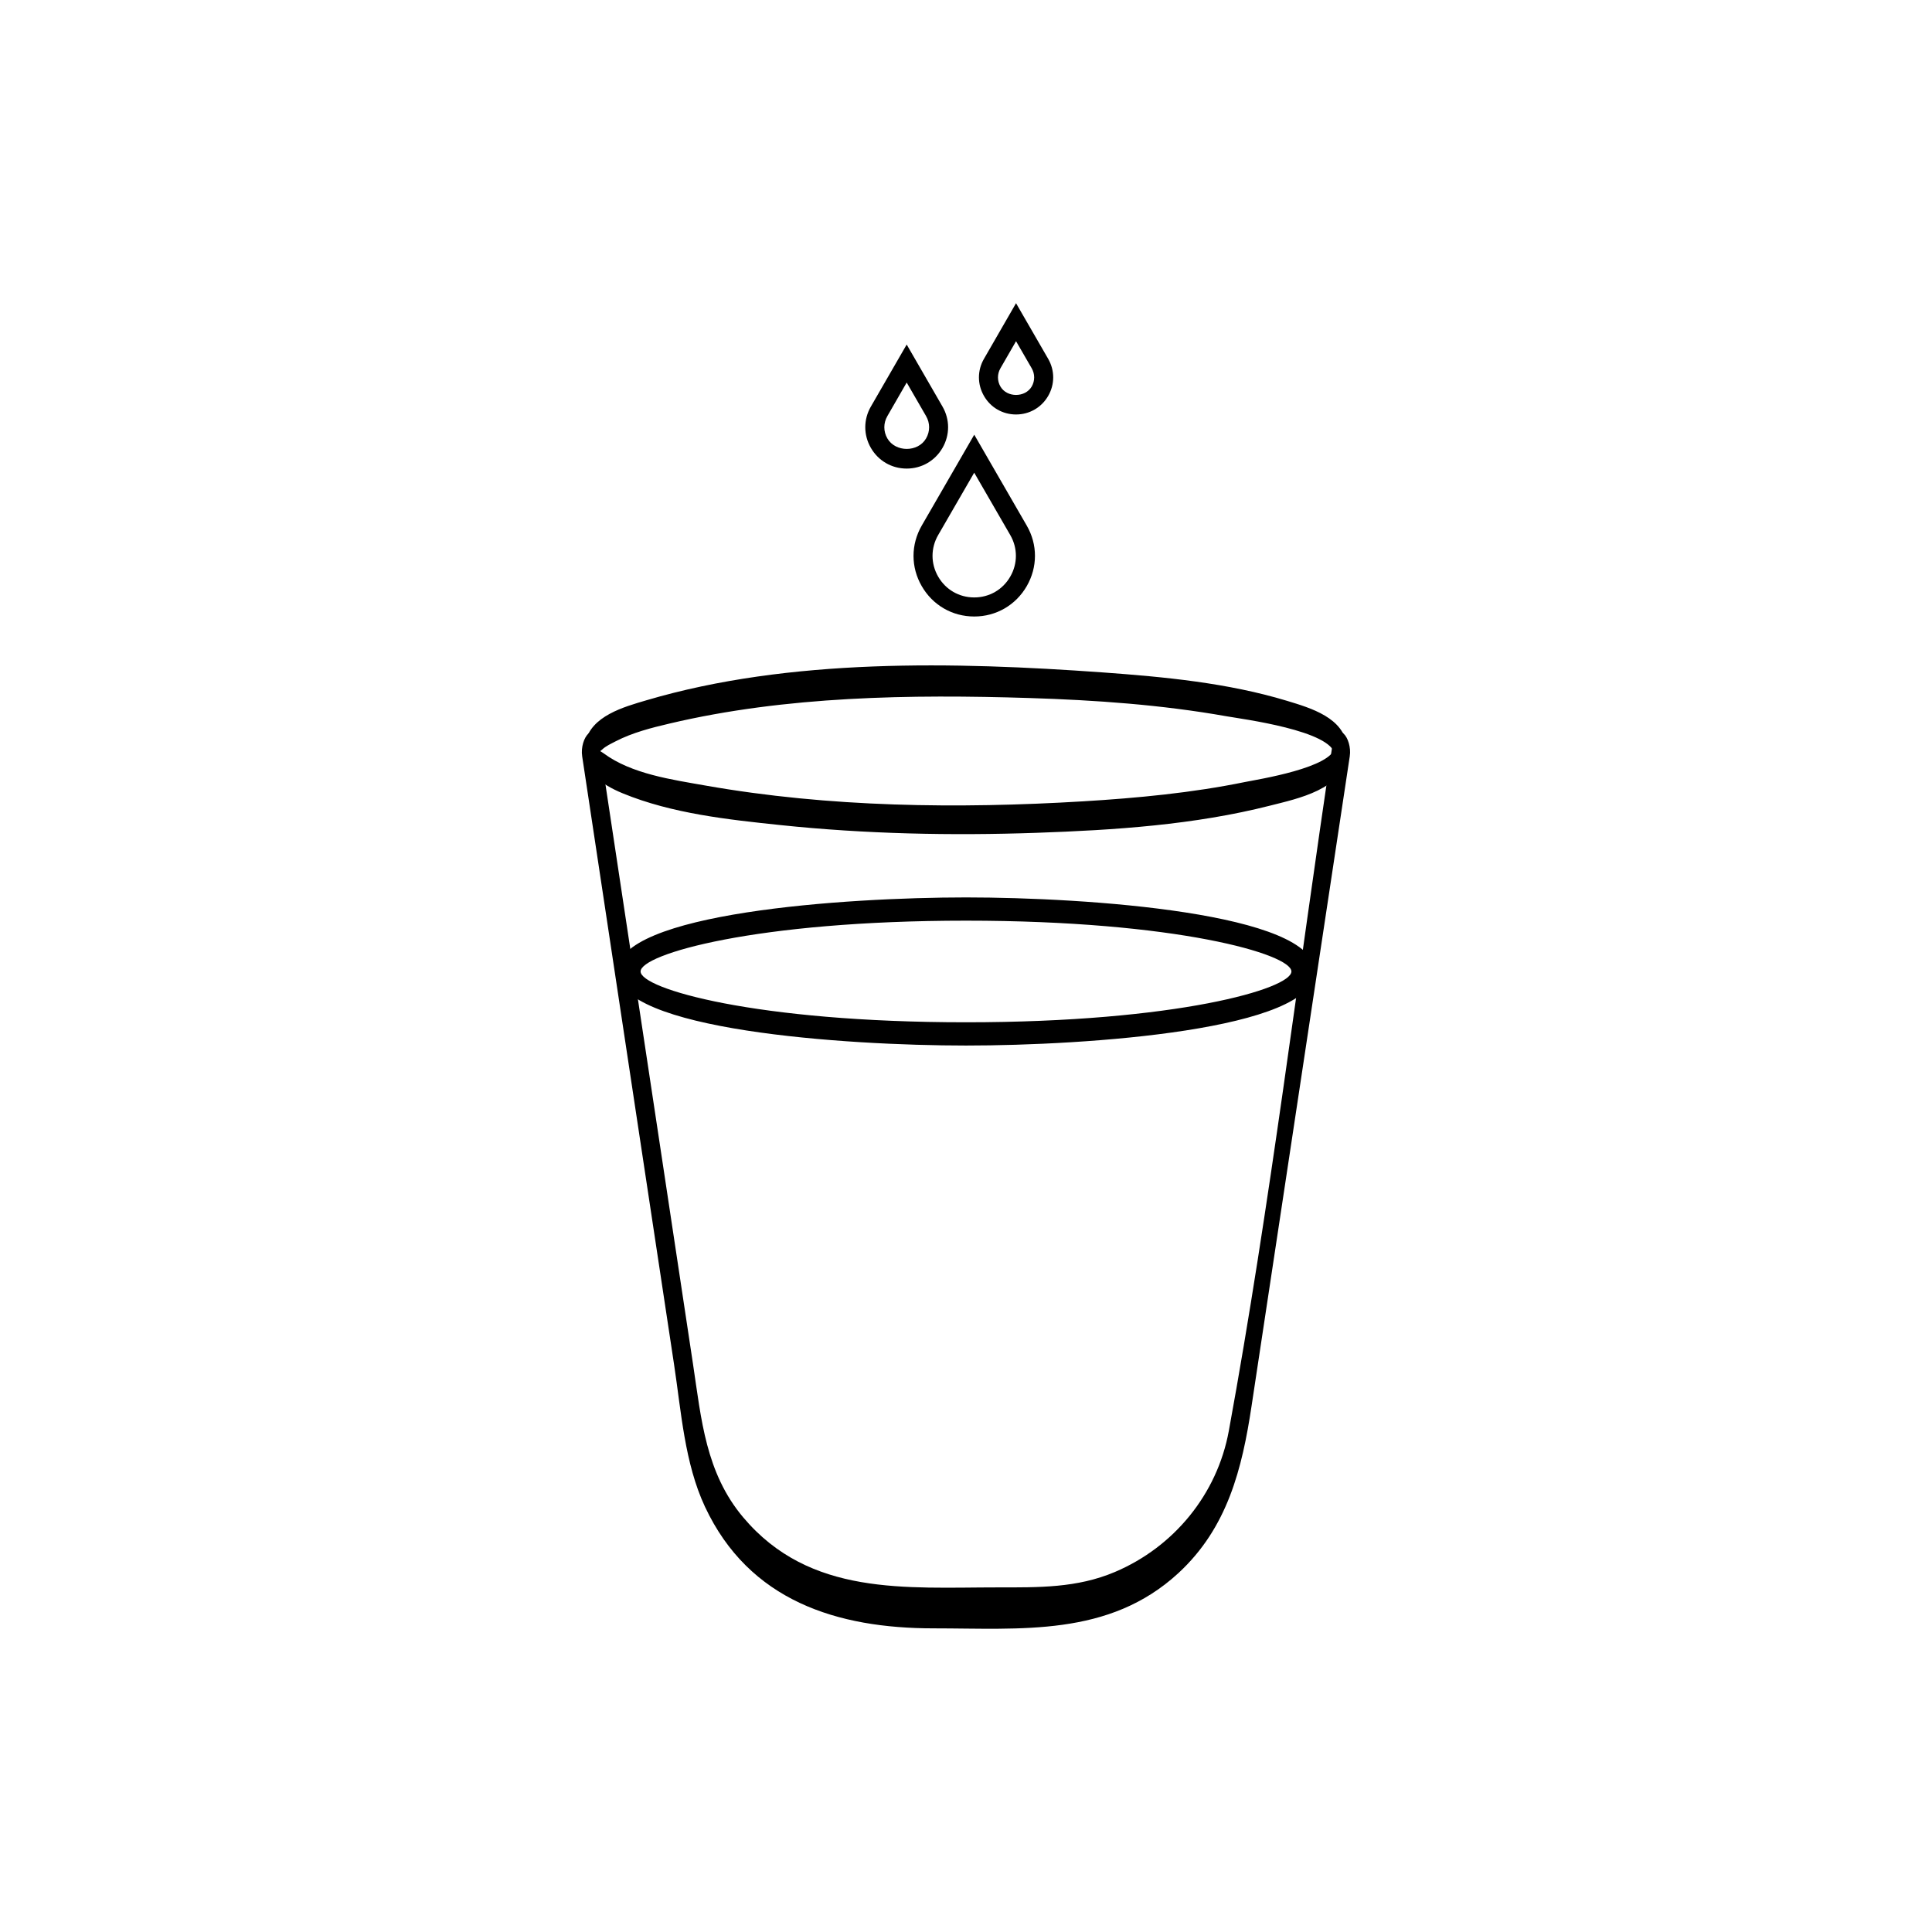 <?xml version="1.0" encoding="UTF-8"?> <svg xmlns="http://www.w3.org/2000/svg" id="_Слой_1" data-name="Слой 1" viewBox="0 0 300 300"><path d="M207.28,115.99c-.33,3.21-11.92,5.03-13.95,5.44-8.26,1.69-16.72,2.49-25.13,3-19.42,1.17-39.44.94-58.65-2.45-5.14-.91-11.49-1.79-15.81-5-1.26-.94-1.01.15-.26-.57.59-.57,1.42-.93,2.14-1.31,2.6-1.34,5.54-2.09,8.36-2.75,18.06-4.27,37.42-4.54,55.88-3.96,10.22.32,20.49,1.04,30.57,2.83,2.44.43,16.45,2.23,16.84,5.99.32,3.07,2.14.81,1.93-1.21-.47-4.55-5.65-6.05-9.37-7.18-9.22-2.79-19.08-3.72-28.64-4.41-22.88-1.64-48.53-2.25-70.78,4.32-3.53,1.04-8.63,2.43-9.54,6.58-.92,4.2,2.42,6.48,5.83,7.88,7.63,3.14,16.37,4.08,24.5,4.93,13.18,1.38,26.5,1.66,39.74,1.2,12.1-.42,24.53-1.23,36.31-4.23,4.25-1.08,11.41-2.53,11.96-7.89.21-2-1.61-4.29-1.93-1.21Z"></path><path d="M150,162.35c-18.73,0-54.15-2.4-54.15-11.5s35.42-11.5,54.15-11.5,54.15,2.4,54.15,11.5-35.42,11.5-54.15,11.5ZM150,142.96c-32.7,0-50.53,5.21-50.53,7.89s17.84,7.89,50.53,7.89,50.53-5.21,50.53-7.89-17.83-7.89-50.53-7.89Z"></path><path d="M90.4,117.44c2.91,19.27,5.82,38.54,8.73,57.81,1.85,12.21,3.69,24.43,5.54,36.64,1.11,7.31,1.63,15.29,4.79,22.06,6.86,14.66,20.56,18.9,35.52,18.9,13.53,0,27.21,1.37,38-8.58,7.64-7.05,9.9-16.22,11.37-26,1.65-10.91,3.3-21.82,4.95-32.73,3.43-22.7,6.86-45.4,10.29-68.1.43-2.83-2.06-5.97-2.7-1.69-5.35,35.43-9.63,71.19-16.08,106.44-1.8,9.82-8.51,18.02-17.7,21.91-5.89,2.5-11.88,2.39-18.1,2.39-14.39,0-29.25,1.41-39.6-10.87-5.84-6.93-6.51-15.25-7.79-23.74-1.7-11.26-3.4-22.52-5.1-33.78-3.14-20.78-6.28-41.57-9.42-62.35-.64-4.25-3.13-1.16-2.7,1.69h0Z"></path><path d="M151.28,95.73c-3.41,0-6.45-1.76-8.15-4.71-1.71-2.95-1.7-6.46,0-9.41l8.15-14.11,8.15,14.11c1.71,2.95,1.7,6.46,0,9.41-1.71,2.95-4.75,4.71-8.15,4.71ZM151.28,73.39l-5.6,9.69c-1.17,2.02-1.17,4.44,0,6.46,1.17,2.03,3.26,3.23,5.6,3.23s4.43-1.21,5.59-3.23c1.17-2.02,1.17-4.44,0-6.46l-5.6-9.69Z"></path><path d="M140.79,72.76c-2.32,0-4.4-1.2-5.56-3.21-1.16-2.01-1.16-4.41,0-6.42l5.56-9.63,5.56,9.63c1.16,2.01,1.16,4.41,0,6.42-1.16,2.01-3.24,3.21-5.56,3.21ZM140.79,59.4l-3,5.21c-.63,1.09-.63,2.38,0,3.47,1.26,2.17,4.76,2.17,6.01,0,.63-1.09.63-2.38,0-3.47l-3.01-5.21Z"></path><path d="M157.77,64.36c-2.08,0-3.95-1.08-4.98-2.88-1.04-1.8-1.04-3.96,0-5.76l4.98-8.64,4.99,8.64c1.04,1.81,1.04,3.96,0,5.76-1.04,1.8-2.91,2.88-4.99,2.88ZM157.77,52.98l-2.43,4.22c-.5.88-.5,1.93,0,2.81,1.02,1.76,3.85,1.75,4.87,0,.5-.88.5-1.93,0-2.81l-2.44-4.22Z"></path></svg> 